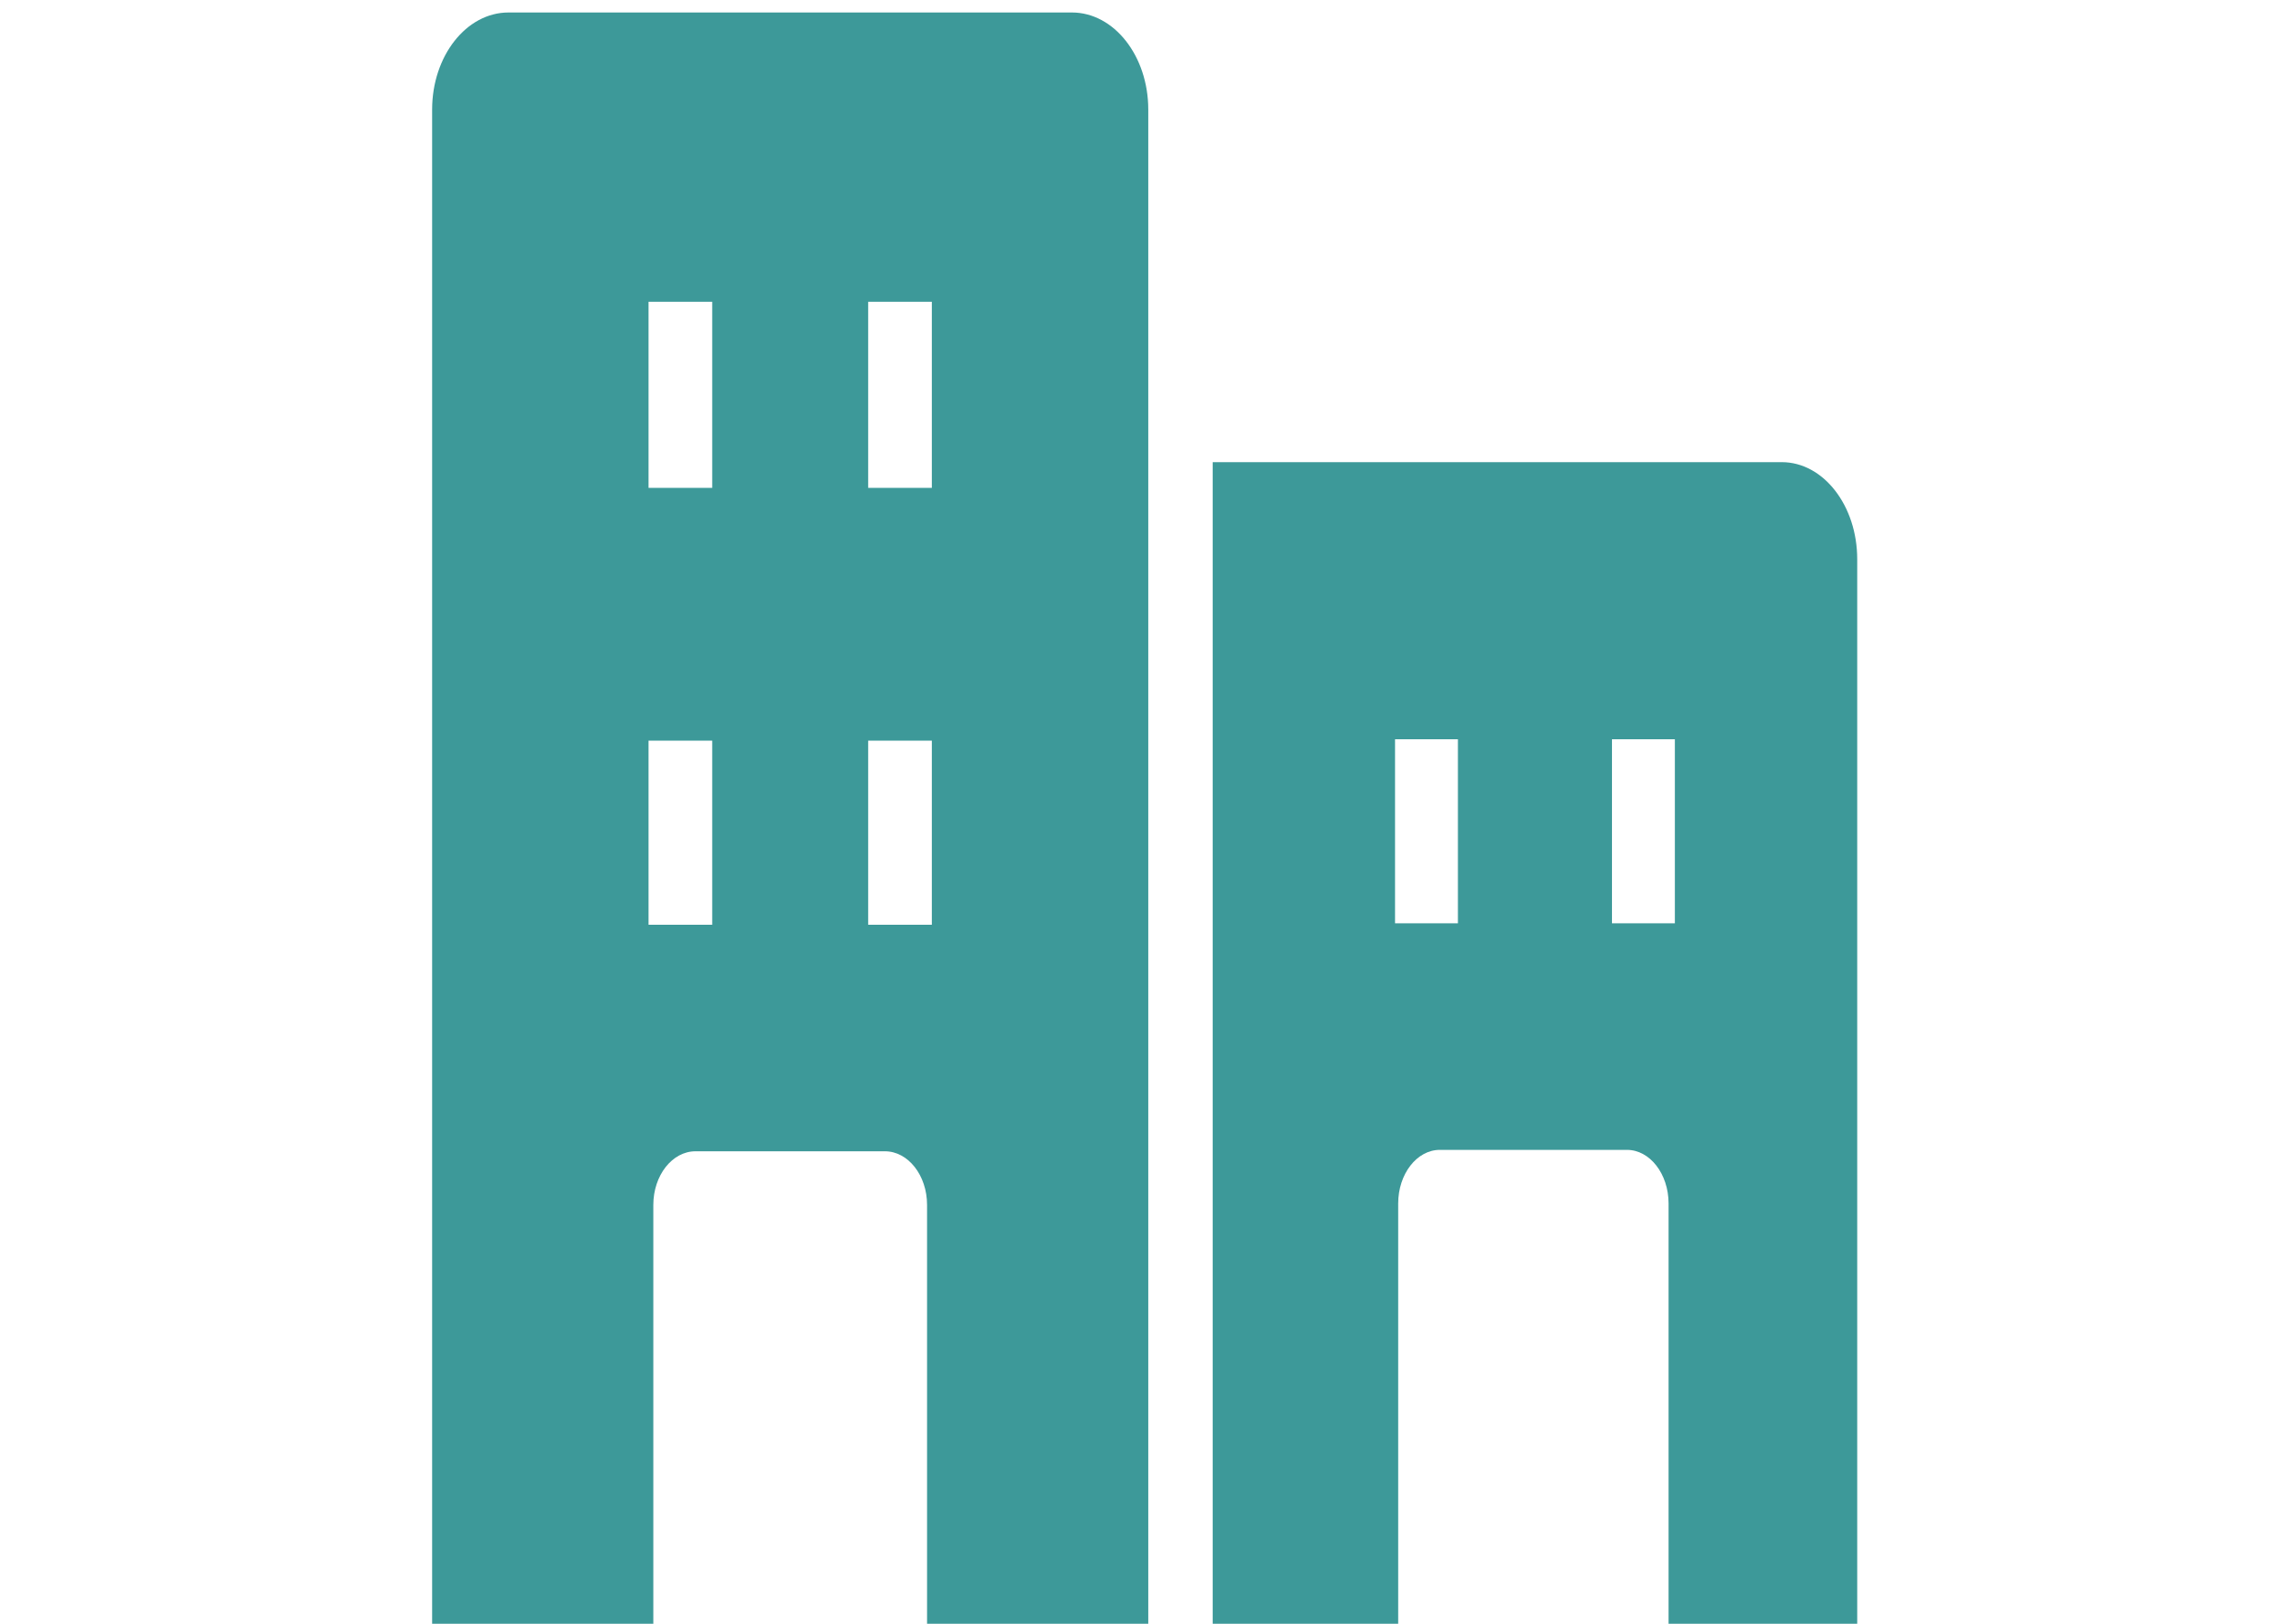 <svg width="140" height="100" viewBox="0 0 140 100" fill="none" xmlns="http://www.w3.org/2000/svg">
<g clip-path="url(#clip0)">
<path d="M109.743 28.462H74.692V100.09H86.118V74.117C86.118 72.298 87.27 70.816 88.684 70.816H100.206C101.62 70.816 102.772 72.298 102.772 74.117V100.09H114.391V34.441C114.391 31.14 112.309 28.462 109.743 28.462ZM89.797 56.864H85.924V45.528H89.797V56.864ZM103.159 56.864H99.286V45.528H103.159V56.864Z" fill="#3D9999"/>
<path d="M66.02 0.769H31.32C28.723 0.769 26.616 3.448 26.616 6.749V100.177H40.24V74.204C40.24 72.385 41.407 70.903 42.838 70.903H54.503C55.934 70.903 57.1 72.385 57.1 74.204V100.177H70.725V6.749C70.725 3.448 68.618 0.769 66.02 0.769ZM43.867 56.951H39.946V45.615H43.867V56.951ZM43.867 30.044H39.946V18.583H43.867V30.044ZM57.394 56.951H53.473V45.615H57.394V56.951ZM57.394 30.044H53.473V18.583H57.394V30.044Z" fill="#3D9999"/>
</g>
<defs>
<clipPath id="clip0">
<rect width="96.538" height="100" fill="white" transform="translate(22)"/>
</clipPath>
</defs>
</svg>
